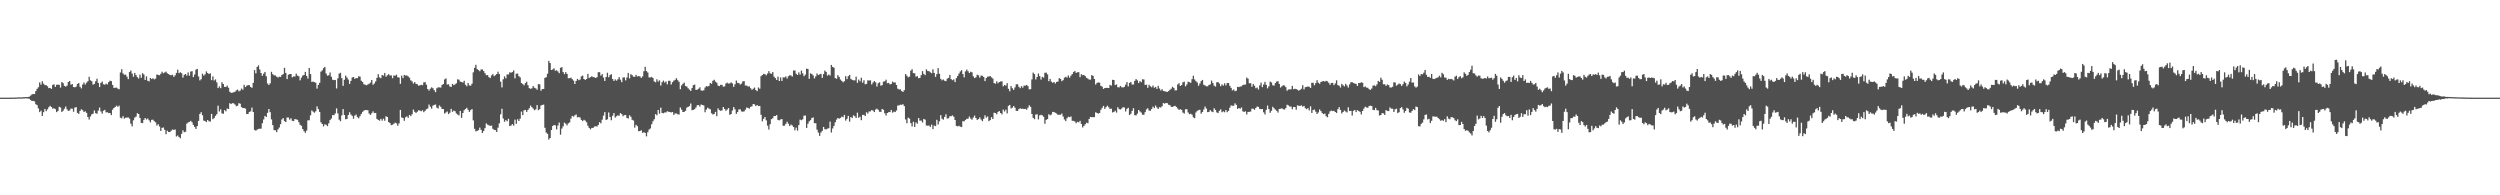 <svg xmlns="http://www.w3.org/2000/svg" width="1920" height="150"><path fill="#4f4f4f" d="M0 74.987h1v1H0zM1 74.989h1v1H1zM2 74.988h1v1H2zM3 74.988h1v1H3zM4 74.987h1v1H4zM5 74.989h1v1H5zM6 74.988h1v1H6zM7 74.987h1v1H7zM8 74.972h1v1H8zM9 74.951h1v1H9zM10 74.942h1v1H10zM11 74.91h1v1H11zM12 74.888h1v1H12zM13 74.784h1v1H13zM14 74.772h1v1H14zM15 74.766h1v1H15zM16 74.799h1v1H16zM17 74.655h1v1H17zM18 74.703h1v1H18zM19 74.517h1v1H19zM20 74.608h1v1H20zM21 74.494h1v1.129H21zM22 74.222h1v1.651H22zM23 73.442h1v3.318H23zM24 72.574h1v4.973H24zM25 72.142h1v5.305H25zM26 72.227h1v5.659H26zM27 69.99h1v10.032H27zM28 68.228h1v12.56H28zM29 67.031h1v16.264H29zM30 63.288h1v22.816H30zM31 65h1v19.985H31zM32 62.435h1v26.616H32zM33 64.258h1v21.919H33zM34 65.38h1v18.354H34zM35 65.41h1v19.97H35zM36 66.268h1v17.713H36zM37 67.689h1v14.635H37zM38 67.513h1v13.74H38zM39 68.269h1v13.919H39zM40 65.218h1v18.252H40zM41 64.72h1v18.434H41zM42 66.717h1v17.085H42zM43 65.129h1v21.003H43zM44 64.966h1v20.216H44zM45 65.131h1v16.915H45zM46 67.254h1v15.339H46zM47 63.007h1v22.937H47zM48 63.916h1v21.088H48zM49 65.937h1v17.565H49zM50 66.546h1v15.295H50zM51 65.722h1v18.302H51zM52 62.953h1v22.218H52zM53 62.199h1v22.659H53zM54 65.037h1v18.364H54zM55 64.553h1v18.97H55zM56 66.796h1v19.021H56zM57 67.073h1v15.553H57zM58 66.489h1v15.772H58zM59 64.465h1v22.225H59zM60 63.8h1v23.695H60zM61 66.636h1v18.531H61zM62 67.899h1v16.009H62zM63 64.921h1v19.701H63zM64 63.324h1v22.725H64zM65 64.945h1v20.486H65zM66 63.499h1v23.198H66zM67 62.386h1v27.477H67zM68 58.984h1v32.8H68zM69 61.688h1v27.762H69zM70 62.435h1v25.391H70zM71 65.037h1v22.272H71zM72 64.41h1v20.432H72zM73 62.417h1v24.529H73zM74 60.468h1v26.907H74zM75 63.641h1v21.29H75zM76 66.874h1v15.686H76zM77 63.629h1v22H77zM78 62.591h1v24.715H78zM79 64.694h1v20.364H79zM80 65.078h1v19.297H80zM81 64.266h1v22.049H81zM82 64.848h1v21.381H82zM83 63.005h1v23.886H83zM84 61.966h1v24.826H84zM85 62.289h1v26.108H85zM86 65.237h1v19H86zM87 67.49h1v15.453H87zM88 67.374h1v14.757H88zM89 67.264h1v13.914H89zM90 68.098h1v13.932H90zM91 68.578h1v12.585H91zM92 55.635h1v34.725H92zM93 53.145h1v37.732H93zM94 56.351h1v32.853H94zM95 57.376h1v33.729H95zM96 57.27h1v33.146H96zM97 58.887h1v31.425H97zM98 60.764h1v29.373H98zM99 55.277h1v35.867H99zM100 54.179h1v40.805H100zM101 56.523h1v40.477H101zM102 58.911h1v33.494H102zM103 56.03h1v34.309H103zM104 57.679h1v31.896H104zM105 59.272h1v27.678H105zM106 60.306h1v27.261H106zM107 57.369h1v33.212H107zM108 59.675h1v34.673H108zM109 56.229h1v38.333H109zM110 57.171h1v34.875H110zM111 61.405h1v29.205H111zM112 58.619h1v33.111H112zM113 62.018h1v29.008H113zM114 62.522h1v29.84H114zM115 59.863h1v34.07H115zM116 60.732h1v31.351H116zM117 60.121h1v31.79H117zM118 60.955h1v32.118H118zM119 60.349h1v33.579H119zM120 57.201h1v39.204H120zM121 57.527h1v37.866H121zM122 57.821h1v39.311H122zM123 56.684h1v43.896H123zM124 55.117h1v43.067H124zM125 56.193h1v41.707H125zM126 55.666h1v44.093H126zM127 55.011h1v48.04H127zM128 56.275h1v44.127H128zM129 56.867h1v44.515H129zM130 57.644h1v43.765H130zM131 57.728h1v42.654H131zM132 57.376h1v42.125H132zM133 59.021h1v40.742H133zM134 57.867h1v41.544H134zM135 55.953h1v48.841H135zM136 53.521h1v50.56H136zM137 56.203h1v49.077H137zM138 55.479h1v50.69H138zM139 56.192h1v46.599H139zM140 59.618h1v40.466H140zM141 57.508h1v44.096H141zM142 56.845h1v44.348H142zM143 58.064h1v36.928H143zM144 55.613h1v38.434H144zM145 58.127h1v35.471H145zM146 54.937h1v37.877H146zM147 54.706h1v39.209H147zM148 59.173h1v36.778H148zM149 57.265h1v40.244H149zM150 53.517h1v45.481H150zM151 52.89h1v43.921H151zM152 58.75h1v34.149H152zM153 61.744h1v25.769H153zM154 60.816h1v25.334H154zM155 56.595h1v31.947H155zM156 58.06h1v34.579H156zM157 57.064h1v35.889H157zM158 54.821h1v38.918H158zM159 56.083h1v36.056H159zM160 56.892h1v36.258H160zM161 56.274h1v37.092H161zM162 61.553h1v25.926H162zM163 58.65h1v32.884H163zM164 61.813h1v28.857H164zM165 60.975h1v27.999H165zM166 63.275h1v24.409H166zM167 67.642h1v13.514H167zM168 66.355h1v19.235H168zM169 67.733h1v16.22H169zM170 63.119h1v23.908H170zM171 64.499h1v22.885H171zM172 66.701h1v17.894H172zM173 66.756h1v18.754H173zM174 65.767h1v17.6H174zM175 67.387h1v16.302H175zM176 70.438h1v8.829H176zM177 71.33h1v8.576H177zM178 71.154h1v8.042H178zM179 70.854h1v8.575H179zM180 70.428h1v9.842H180zM181 69.379h1v12.211H181zM182 68.81h1v12.402H182zM183 70.143h1v9.085H183zM184 69.555h1v10.099H184zM185 67.977h1v14.314H185zM186 68.908h1v14.071H186zM187 65.102h1v17.914H187zM188 66.853h1v16.532H188zM189 65.869h1v21.666H189zM190 65.353h1v22.165H190zM191 65.425h1v20.548H191zM192 66.786h1v18.733H192zM193 67.42h1v15.206H193zM194 63.612h1v22.415H194zM195 53.831h1v45.963H195zM196 56.322h1v44.028H196zM197 51.422h1v48.16H197zM198 50.205h1v48.808H198zM199 53.344h1v45.484H199zM200 56.113h1v42.695H200zM201 58.223h1v36.436H201zM202 56.64h1v35.107H202zM203 55.221h1v33.839H203zM204 58.594h1v31.227H204zM205 64.173h1v22.534H205zM206 65.285h1v18.414H206zM207 64.02h1v22.118H207zM208 55.151h1v36.528H208zM209 56.983h1v39.115H209zM210 57.866h1v42.093H210zM211 57.885h1v42.172H211zM212 58.902h1v42.58H212zM213 59.541h1v39.826H213zM214 58.858h1v39.072H214zM215 59.069h1v36.322H215zM216 57.582h1v34.169H216zM217 56.863h1v33.867H217zM218 52.052h1v40.969H218zM219 56.012h1v37.742H219zM220 60.701h1v29.544H220zM221 57.375h1v32.875H221zM222 56.908h1v34.922H222zM223 56.837h1v34.04H223zM224 59.408h1v33.379H224zM225 58.663h1v34.302H225zM226 58.779h1v32.668H226zM227 56.54h1v35.156H227zM228 58.071h1v33.932H228zM229 58.577h1v35.294H229zM230 61.671h1v34.191H230zM231 59.641h1v36.959H231zM232 58.02h1v41.115H232zM233 57.587h1v43.192H233zM234 55.208h1v46.788H234zM235 58.244h1v42.04H235zM236 60.364h1v32.072H236zM237 52.206h1v40.18H237zM238 56.881h1v31.674H238zM239 62.876h1v21.986H239zM240 62.667h1v23.116H240zM241 63.088h1v23.501H241zM242 63.548h1v21.958H242zM243 68.043h1v13.686H243zM244 65.168h1v18.655H244zM245 63.58h1v22.402H245zM246 55.03h1v38.908H246zM247 54.006h1v41.208H247zM248 52.325h1v44.744H248zM249 51.408h1v44.074H249zM250 56.463h1v39.361H250zM251 58.126h1v38.757H251zM252 57.786h1v36.911H252zM253 55.683h1v36.521H253zM254 58.908h1v32.101H254zM255 61.216h1v27.175H255zM256 61.553h1v26.917H256zM257 61.408h1v25.742H257zM258 67.95h1v15.325H258zM259 60.145h1v26.954H259zM260 56.545h1v35.357H260zM261 55.888h1v37.212H261zM262 59.99h1v28.646H262zM263 65.93h1v17.851H263zM264 61.272h1v27.066H264zM265 58.127h1v33.484H265zM266 59.566h1v31.783H266zM267 61.076h1v27.294H267zM268 64.482h1v21.744H268zM269 62.122h1v25.854H269zM270 59.568h1v29.436H270zM271 59.118h1v32.075H271zM272 60.561h1v28.28H272zM273 59.964h1v28.051H273zM274 60.058h1v29.919H274zM275 58.58h1v32.29H275zM276 58.808h1v30.448H276zM277 62.007h1v25.519H277zM278 62.943h1v22.989H278zM279 64.741h1v20.256H279zM280 65.068h1v19.397H280zM281 65.473h1v19.103H281zM282 64.876h1v19.78H282zM283 64.293h1v22.892H283zM284 63.446h1v24.806H284zM285 61.441h1v25.585H285zM286 65.073h1v20.492H286zM287 64.116h1v22.739H287zM288 62.539h1v24.194H288zM289 59.797h1v31.566H289zM290 56.987h1v35.117H290zM291 59.397h1v33.288H291zM292 60.062h1v31.23H292zM293 57.536h1v35.123H293zM294 58.126h1v33.028H294zM295 56.005h1v36.719H295zM296 58.877h1v30.403H296zM297 57.824h1v32.056H297zM298 56.916h1v36.825H298zM299 58.031h1v36.468H299zM300 57.864h1v38.306H300zM301 60.032h1v35.786H301zM302 57.953h1v37.087H302zM303 58.141h1v36.042H303zM304 57.356h1v37.395H304zM305 59.268h1v37.273H305zM306 59.553h1v35.2H306zM307 64.342h1v20.081H307zM308 58.094h1v32.071H308zM309 60.021h1v30.677H309zM310 57.515h1v35.234H310zM311 58.045h1v32.071H311zM312 57.945h1v31.419H312zM313 58.693h1v31.765H313zM314 59.72h1v28.535H314zM315 61.681h1v27.492H315zM316 62.518h1v25.203H316zM317 64.159h1v20.012H317zM318 63.011h1v22.852H318zM319 64.38h1v22.37H319zM320 64.708h1v21.1H320zM321 65.809h1v18.855H321zM322 65.547h1v19.412H322zM323 65.124h1v20.337H323zM324 65.432h1v19.277H324zM325 63.299h1v22.865H325zM326 63.082h1v22.037H326zM327 65.024h1v18.916H327zM328 68.346h1v14.969H328zM329 69.577h1v10.704H329zM330 68.164h1v13.828H330zM331 67.07h1v16.381H331zM332 67.737h1v13.408H332zM333 69.265h1v11.292H333zM334 70.767h1v9.506H334zM335 67.793h1v14.849H335zM336 67.087h1v16.236H336zM337 67.104h1v13.912H337zM338 67.253h1v14.754H338zM339 65.215h1v18.473H339zM340 64.533h1v19.234H340zM341 60.996h1v26.202H341zM342 60.22h1v26.151H342zM343 64.896h1v20.697H343zM344 64.741h1v22.861H344zM345 66.419h1v20.158H345zM346 66.782h1v16.83H346zM347 64.414h1v21.435H347zM348 65.373h1v19.559H348zM349 64.768h1v20.666H349zM350 63.936h1v23.223H350zM351 60.916h1v27.054H351zM352 61.185h1v27.428H352zM353 62.655h1v22.552H353zM354 63.001h1v27.546H354zM355 63.459h1v23.392H355zM356 62.063h1v22.639H356zM357 65.068h1v18.656H357zM358 66.274h1v16.494H358zM359 63.686h1v20.646H359zM360 65.566h1v20.404H360zM361 65.773h1v18.793H361zM362 64.264h1v19.499H362zM363 55.556h1v36.916H363zM364 52.059h1v46.881H364zM365 49.744h1v51.187H365zM366 53.11h1v47.413H366zM367 53.825h1v46.11H367zM368 54.713h1v43.3H368zM369 53.324h1v46.427H369zM370 53.276h1v48.86H370zM371 54.597h1v45.988H371zM372 56.217h1v42.187H372zM373 57.74h1v37.073H373zM374 57.629h1v38.107H374zM375 59.254h1v37.016H375zM376 59.954h1v36.762H376zM377 57.89h1v38.496H377zM378 56.879h1v42.05H378zM379 58.458h1v41.263H379zM380 57.762h1v42.177H380zM381 56.849h1v44.525H381zM382 55.06h1v42.982H382zM383 56.885h1v37.827H383zM384 62.732h1v25.054H384zM385 67.121h1v16.456H385zM386 60.857h1v30.196H386zM387 58.637h1v34.873H387zM388 60.154h1v32.077H388zM389 57.12h1v36.008H389zM390 57.2h1v34.031H390zM391 55.545h1v41.283H391zM392 55.822h1v40.607H392zM393 55.361h1v39.978H393zM394 54.06h1v42.471H394zM395 60.145h1v31.781H395zM396 56.631h1v38.508H396zM397 56.491h1v35.11H397zM398 58.495h1v34.428H398zM399 59.437h1v31.665H399zM400 63.738h1v21.995H400zM401 64.554h1v23.879H401zM402 65.515h1v19.207H402zM403 63.826h1v20.611H403zM404 62.755h1v23.193H404zM405 65.45h1v19.046H405zM406 67.683h1v15.48H406zM407 68.182h1v12.938H407zM408 67.832h1v14.515H408zM409 66.077h1v17.329H409zM410 67.356h1v17.352H410zM411 67.872h1v16.092H411zM412 68.912h1v11.772H412zM413 64.597h1v20.041H413zM414 64.779h1v19.099H414zM415 69.621h1v11.402H415zM416 68.379h1v12.22H416zM417 68.278h1v12.051H417zM418 59.819h1v38.318H418zM419 59.273h1v42.538H419zM420 56.619h1v46.199H420zM421 46.742h1v60.412H421zM422 48.432h1v57.541H422zM423 53.74h1v46.146H423zM424 53.275h1v43.519H424zM425 52.484h1v43.49H425zM426 54.349h1v41.96H426zM427 53.985h1v45.407H427zM428 54.88h1v41.551H428zM429 56.228h1v37.902H429zM430 52.079h1v51.331H430zM431 51.552h1v47.189H431zM432 55.361h1v41.643H432zM433 56.952h1v37.239H433zM434 55.407h1v39.606H434zM435 56.76h1v39.532H435zM436 60.087h1v34.636H436zM437 59.998h1v33.997H437zM438 59.645h1v31.437H438zM439 60.775h1v28.245H439zM440 61.89h1v27.719H440zM441 64.49h1v24.092H441zM442 62.154h1v25.82H442zM443 60.586h1v29.602H443zM444 61.579h1v28.207H444zM445 61.089h1v29.249H445zM446 58.691h1v33.435H446zM447 58.063h1v34.992H447zM448 60.681h1v31.31H448zM449 61.404h1v31.244H449zM450 60.65h1v33.239H450zM451 56.707h1v39.863H451zM452 59.911h1v38.358H452zM453 59.229h1v40.129H453zM454 58.557h1v39.692H454zM455 59.162h1v39.089H455zM456 59.393h1v37.858H456zM457 59.868h1v37.073H457zM458 59.273h1v37.973H458zM459 55.49h1v40.457H459zM460 55.411h1v38.414H460zM461 58.043h1v36.7H461zM462 56.924h1v35.002H462zM463 59.564h1v29.293H463zM464 62.16h1v23.973H464zM465 59.144h1v33.05H465zM466 55.846h1v35.726H466zM467 59.336h1v27.043H467zM468 57.721h1v32.149H468zM469 56.978h1v35.385H469zM470 60.597h1v28.309H470zM471 62.175h1v24.663H471zM472 60.993h1v29.318H472zM473 61.948h1v27.322H473zM474 60.938h1v27.609H474zM475 59.248h1v29.704H475zM476 61.162h1v25.72H476zM477 63.055h1v24.536H477zM478 59.506h1v29.799H478zM479 59.459h1v28.988H479zM480 61.73h1v26.568H480zM481 59.471h1v31.104H481zM482 56.031h1v34.94H482zM483 60.202h1v28.361H483zM484 56.944h1v32.718H484zM485 57.756h1v34.227H485zM486 58.891h1v33.697H486zM487 59.022h1v38.969H487zM488 57.468h1v38.398H488zM489 58.714h1v38.204H489zM490 58.424h1v42.368H490zM491 58.75h1v41.864H491zM492 59.791h1v40.27H492zM493 58.671h1v43.349H493zM494 54.744h1v46.848H494zM495 51.312h1v50.768H495zM496 54.573h1v50.112H496zM497 55.633h1v45.935H497zM498 59.456h1v40.066H498zM499 59.473h1v39.204H499zM500 59.053h1v36.382H500zM501 59.935h1v33.219H501zM502 62.587h1v29.023H502zM503 63.182h1v24.449H503zM504 60.889h1v27.677H504zM505 62.614h1v21.844H505zM506 61.672h1v25.617H506zM507 65.716h1v16.991H507zM508 63.112h1v23.632H508zM509 61.904h1v25.068H509zM510 63.376h1v23.005H510zM511 62.582h1v23.767H511zM512 64.781h1v20.647H512zM513 62.066h1v23.745H513zM514 62.054h1v23.941H514zM515 64.928h1v21.461H515zM516 63.113h1v22.917H516zM517 61.974h1v26.301H517zM518 61.31h1v25.822H518zM519 60.06h1v27.07H519zM520 61.586h1v26.114H520zM521 62.805h1v25.208H521zM522 68.528h1v13.98H522zM523 65.595h1v18.645H523zM524 64.383h1v21.609H524zM525 63.445h1v22.47H525zM526 66.081h1v19.039H526zM527 66.467h1v16.187H527zM528 67.771h1v14.283H528zM529 68.796h1v12.699H529zM530 69.812h1v9.687H530zM531 67.618h1v17.019H531zM532 65.358h1v19.034H532zM533 64.982h1v18.862H533zM534 69.02h1v13.561H534zM535 68.89h1v11.965H535zM536 68.17h1v12.533H536zM537 67.089h1v14.776H537zM538 69.465h1v10.785H538zM539 69.649h1v10.995H539zM540 69.327h1v11.695H540zM541 67.226h1v18.973H541zM542 66.118h1v17.986H542zM543 66.446h1v16.229H543zM544 65.922h1v17.495H544zM545 63.761h1v20.227H545zM546 64.341h1v22.664H546zM547 62.05h1v25.911H547zM548 61.245h1v26.309H548zM549 62.709h1v23.197H549zM550 63.523h1v25.723H550zM551 65.724h1v17.546H551zM552 66.128h1v18.47H552zM553 65.11h1v19.976H553zM554 65.2h1v19.585H554zM555 66.564h1v15.596H555zM556 66.351h1v17.292H556zM557 64.145h1v20.932H557zM558 63.5h1v20.628H558zM559 64.168h1v18.843H559zM560 64.051h1v24.101H560zM561 63.228h1v24.322H561zM562 64.026h1v20.875H562zM563 66.704h1v15.509H563zM564 64.693h1v19.291H564zM565 61.847h1v25.586H565zM566 63.576h1v22.512H566zM567 63.861h1v20.134H567zM568 64.948h1v19.04H568zM569 64.182h1v21.347H569zM570 62.508h1v23.31H570zM571 62.297h1v23.271H571zM572 65.687h1v18.529H572zM573 65.678h1v16.886H573zM574 66.453h1v16.416H574zM575 66.295h1v17.123H575zM576 67.747h1v14.325H576zM577 68.946h1v12.67H577zM578 68.155h1v11.723H578zM579 67.223h1v12.968H579zM580 69.176h1v12.299H580zM581 69.973h1v10.695H581zM582 67.162h1v14.307H582zM583 68.133h1v13.249H583zM584 58.503h1v29.64H584zM585 57.605h1v35.569H585zM586 56.696h1v34.598H586zM587 56.998h1v32.856H587zM588 57.857h1v34.559H588zM589 56.471h1v40.025H589zM590 54.605h1v44.892H590zM591 56.341h1v39.051H591zM592 56.659h1v34.852H592zM593 55.369h1v35.484H593zM594 58.847h1v30.224H594zM595 59.983h1v29.119H595zM596 61.383h1v27.013H596zM597 58.86h1v33.225H597zM598 62.192h1v30.287H598zM599 59.488h1v32.246H599zM600 62.138h1v29.305H600zM601 59.404h1v37.215H601zM602 59.512h1v37.024H602zM603 58.652h1v36.476H603zM604 60.302h1v33.18H604zM605 58.558h1v36.478H605zM606 57.78h1v38.991H606zM607 57.958h1v37.683H607zM608 58.8h1v37.631H608zM609 54.16h1v43.435H609zM610 54.105h1v45.921H610zM611 56.685h1v41.374H611zM612 57.598h1v42.722H612zM613 55.625h1v40.408H613zM614 57.289h1v34.596H614zM615 54.223h1v38.15H615zM616 56.339h1v35.328H616zM617 58.507h1v30.347H617zM618 57.321h1v31.415H618zM619 52.673h1v45.603H619zM620 53.005h1v42.038H620zM621 60.526h1v32.686H621zM622 56.3h1v35.958H622zM623 56.908h1v33.791H623zM624 57.912h1v32.266H624zM625 60.24h1v34.377H625zM626 58.668h1v35.974H626zM627 56.417h1v43.184H627zM628 57.651h1v44.194H628zM629 57.154h1v47.172H629zM630 56.686h1v45.113H630zM631 59.8h1v40.703H631zM632 56.92h1v40.555H632zM633 54.239h1v45.006H633zM634 55.258h1v44.128H634zM635 58.066h1v40.743H635zM636 57.221h1v41.218H636zM637 58.021h1v35.353H637zM638 49.869h1v51.91H638zM639 51.399h1v47.247H639zM640 51.975h1v44.71H640zM641 59.982h1v33.928H641zM642 60.49h1v31.345H642zM643 57.689h1v32.911H643zM644 59.072h1v32.107H644zM645 61.064h1v29.522H645zM646 62.156h1v27.401H646zM647 63.16h1v26.825H647zM648 62.349h1v25.919H648zM649 58.495h1v34.123H649zM650 60.782h1v30.469H650zM651 58.496h1v30.501H651zM652 57.538h1v35.878H652zM653 60.562h1v29.308H653zM654 61.34h1v29.353H654zM655 61.672h1v26.884H655zM656 61.676h1v27.64H656zM657 58.904h1v31.709H657zM658 63.579h1v22.957H658zM659 61.127h1v29.334H659zM660 62.449h1v27.149H660zM661 59.718h1v32.595H661zM662 63.511h1v24.754H662zM663 61.638h1v26.567H663zM664 64.735h1v24.385H664zM665 64.412h1v21.81H665zM666 61.692h1v25.532H666zM667 61.845h1v23.78H667zM668 61.673h1v23.877H668zM669 64.853h1v19.639H669zM670 63.405h1v21.542H670zM671 62.255h1v23.791H671zM672 63.245h1v20.901H672zM673 66.474h1v16.968H673zM674 63.952h1v20.401H674zM675 63.158h1v22.729H675zM676 65.795h1v20.116H676zM677 65.395h1v18.254H677zM678 62.744h1v21.595H678zM679 62.39h1v24.583H679zM680 61.175h1v27.547H680zM681 63.909h1v22.869H681zM682 63.623h1v22.56H682zM683 64.802h1v21.247H683zM684 64.445h1v19.97H684zM685 62.715h1v23.804H685zM686 63.379h1v22.348H686zM687 63.27h1v22.777H687zM688 65.276h1v19.58H688zM689 68.082h1v12.993H689zM690 68.728h1v12.216H690zM691 68.621h1v11.739H691zM692 69.936h1v10.617H692zM693 70.598h1v9.442H693zM694 69.271h1v12.244H694zM695 56.896h1v34.877H695zM696 58.128h1v36.564H696zM697 59.412h1v30.933H697zM698 58.806h1v32.293H698zM699 54.29h1v40.253H699zM700 53.185h1v43.948H700zM701 56.153h1v37.382H701zM702 56.335h1v41.131H702zM703 58.895h1v35.123H703zM704 58.474h1v36.56H704zM705 60.045h1v30.645H705zM706 59.785h1v32.905H706zM707 57.716h1v34.91H707zM708 54.654h1v39.427H708zM709 56.75h1v34.597H709zM710 57.72h1v34.199H710zM711 53.264h1v43.104H711zM712 54.504h1v42.036H712zM713 54.686h1v41.727H713zM714 55.554h1v41.934H714zM715 56.261h1v39.445H715zM716 53.266h1v45.858H716zM717 55.995h1v40.391H717zM718 59.018h1v37.872H718zM719 56.956h1v35.027H719zM720 52.332h1v43.289H720zM721 56.684h1v36.505H721zM722 60.508h1v27.937H722zM723 61.694h1v29.482H723zM724 61.054h1v30.83H724zM725 61.988h1v27.808H725zM726 62.306h1v25.507H726zM727 60.429h1v30.597H727zM728 59.787h1v31.065H728zM729 57.546h1v31.731H729zM730 60.799h1v28.419H730zM731 61.603h1v27.047H731zM732 60.995h1v28.655H732zM733 63.016h1v29.121H733zM734 60.017h1v36.674H734zM735 58.392h1v38.684H735zM736 56.527h1v40.083H736zM737 54.869h1v42.425H737zM738 53.929h1v43.654H738zM739 56.901h1v36.176H739zM740 59.395h1v33.813H740zM741 54.81h1v37.309H741zM742 53.381h1v37.931H742zM743 54.746h1v36.395H743zM744 56.102h1v33.37H744zM745 55.111h1v35.993H745zM746 55.542h1v36.397H746zM747 58.594h1v31.66H747zM748 59.974h1v28.814H748zM749 59.315h1v31.31H749zM750 57.395h1v34.69H750zM751 57.854h1v33.601H751zM752 59.626h1v30.534H752zM753 57.991h1v33.846H753zM754 58.19h1v34.908H754zM755 59.118h1v32.175H755zM756 62.256h1v26.295H756zM757 59.928h1v30.418H757zM758 58.878h1v30.566H758zM759 58.757h1v34.269H759zM760 58.357h1v33.848H760zM761 59.455h1v30.541H761zM762 60.287h1v31.118H762zM763 63.818h1v22.781H763zM764 64.3h1v22.536H764zM765 62.479h1v25.294H765zM766 63.931h1v22.038H766zM767 62.983h1v22.335H767zM768 62.548h1v24.232H768zM769 62.448h1v25.394H769zM770 66.296h1v17.892H770zM771 65.216h1v20.416H771zM772 65.814h1v18.424H772zM773 63.845h1v23.228H773zM774 68.214h1v13.107H774zM775 70.091h1v10.491H775zM776 66.094h1v17.223H776zM777 67.799h1v14.89H777zM778 68.996h1v12.449H778zM779 67.134h1v15.588H779zM780 64.771h1v20.388H780zM781 64.68h1v20.509H781zM782 66.68h1v17.15H782zM783 67.729h1v15.445H783zM784 66.214h1v17.404H784zM785 67.32h1v16.191H785zM786 65.751h1v17.992H786zM787 65.813h1v17.773H787zM788 65.181h1v19.074H788zM789 66.176h1v16.509H789zM790 68.634h1v12.253H790zM791 68.467h1v13.539H791zM792 60.998h1v26.572H792zM793 55.747h1v34.762H793zM794 56.91h1v34.626H794zM795 61.019h1v26.987H795zM796 59.138h1v28.631H796zM797 56.484h1v35.199H797zM798 58.395h1v30.216H798zM799 61.096h1v27.088H799zM800 59.025h1v29.564H800zM801 59.613h1v30.017H801zM802 55.926h1v39.082H802zM803 55.781h1v36.277H803zM804 57.139h1v34.328H804zM805 62.381h1v25.399H805zM806 60.632h1v27.94H806zM807 62.649h1v25.245H807zM808 63.581h1v22.308H808zM809 62.98h1v23.123H809zM810 64.169h1v22.438H810zM811 62.933h1v24.286H811zM812 62.644h1v25.559H812zM813 59.995h1v28.12H813zM814 60.59h1v27.53H814zM815 62.346h1v24.842H815zM816 61.52h1v27.965H816zM817 59.65h1v32.115H817zM818 58.943h1v34.11H818zM819 59.595h1v31.158H819zM820 57.962h1v31.71H820zM821 59.659h1v30.333H821zM822 58.047h1v31.387H822zM823 56.927h1v35.782H823zM824 55.328h1v37.478H824zM825 54.452h1v38.904H825zM826 55.992h1v38.662H826zM827 55.473h1v38.067H827zM828 55.449h1v38.555H828zM829 59.253h1v33.551H829zM830 56.981h1v38.208H830zM831 57.76h1v40.128H831zM832 57.551h1v39.134H832zM833 58.448h1v36.997H833zM834 59.753h1v34.499H834zM835 60.388h1v34.293H835zM836 61.145h1v30.253H836zM837 61.109h1v28.689H837zM838 57.664h1v32.335H838zM839 58.331h1v31.652H839zM840 60.667h1v29.292H840zM841 64.897h1v21.373H841zM842 63.618h1v23.106H842zM843 63.356h1v23.946H843zM844 63.473h1v23.317H844zM845 65.962h1v18.342H845zM846 66.539h1v16.273H846zM847 68.32h1v13.049H847zM848 67.589h1v16.082H848zM849 67.505h1v14.757H849zM850 67.503h1v13.628H850zM851 67.598h1v14.778H851zM852 65.19h1v18.478H852zM853 65.759h1v17.718H853zM854 61.311h1v25.073H854zM855 61.451h1v24.458H855zM856 65.35h1v19.684H856zM857 64.808h1v21.668H857zM858 66.972h1v15.391H858zM859 67.115h1v16.718H859zM860 66.038h1v18.093H860zM861 67.044h1v16.286H861zM862 67.159h1v15.181H862zM863 66.696h1v15.911H863zM864 65.019h1v20.562H864zM865 63.052h1v20.562H865zM866 66.346h1v16.435H866zM867 63.677h1v24.714H867zM868 63.001h1v24.394H868zM869 64.904h1v20.233H869zM870 64.943h1v18.179H870zM871 62.108h1v26.371H871zM872 60.74h1v27.948H872zM873 61.726h1v25.592H873zM874 63.805h1v20.662H874zM875 62.263h1v23.344H875zM876 63.141h1v23.354H876zM877 60.865h1v27.265H877zM878 61.033h1v27.144H878zM879 65.228h1v20.935H879zM880 65.013h1v19.013H880zM881 67.426h1v15.731H881zM882 65.06h1v19.881H882zM883 66.244h1v18.784H883zM884 67.007h1v16.756H884zM885 65.668h1v16.275H885zM886 67.391h1v15.66H886zM887 66.787h1v14.304H887zM888 68.255h1v14.253H888zM889 65.878h1v17.816H889zM890 67.958h1v14.39H890zM891 69.488h1v13.116H891zM892 68.48h1v13.078H892zM893 69.827h1v9.34H893zM894 70.108h1v9.498H894zM895 70.347h1v8.704H895zM896 70.606h1v8.652H896zM897 69.916h1v10.496H897zM898 68.989h1v11.74H898zM899 68.151h1v13.833H899zM900 66.685h1v15.509H900zM901 67.461h1v14.086H901zM902 69.406h1v11.912H902zM903 69.374h1v12.768H903zM904 64.882h1v18.493H904zM905 63.897h1v20.551H905zM906 65.984h1v17.86H906zM907 65.349h1v19.039H907zM908 63.228h1v23.248H908zM909 62.724h1v24.513H909zM910 66.312h1v17.651H910zM911 64.853h1v19.027H911zM912 62.744h1v23.606H912zM913 63.141h1v24.555H913zM914 63.614h1v23.716H914zM915 60.801h1v27.33H915zM916 58.157h1v31.956H916zM917 61.05h1v29.721H917zM918 62.382h1v23.993H918zM919 63.344h1v21.728H919zM920 65.856h1v18.795H920zM921 64.13h1v20.155H921zM922 62.3h1v25.017H922zM923 61.391h1v24.611H923zM924 65.069h1v19.076H924zM925 65.634h1v16.223H925zM926 66.228h1v17.171H926zM927 66.316h1v19.782H927zM928 65.246h1v20.664H928zM929 64.796h1v19.781H929zM930 61.901h1v23.683H930zM931 63.725h1v22.385H931zM932 65.748h1v17.412H932zM933 66.505h1v17.921H933zM934 63.227h1v23.088H934zM935 63.052h1v23.768H935zM936 64.169h1v20.91H936zM937 66.207h1v17.769H937zM938 64.799h1v21.404H938zM939 65.721h1v19.803H939zM940 64.004h1v22.198H940zM941 65.586h1v18.916H941zM942 63.796h1v22.372H942zM943 63.732h1v21.489H943zM944 65.9h1v16.842H944zM945 67.483h1v13.533H945zM946 69.448h1v11.787H946zM947 68.721h1v12.47H947zM948 70.03h1v9.329H948zM949 69.638h1v10.886H949zM950 66.702h1v16.897H950zM951 66.916h1v16.049H951zM952 66.456h1v17.048H952zM953 66.311h1v16.242H953zM954 65.303h1v20.221H954zM955 65.021h1v20.94H955zM956 64.934h1v20.554H956zM957 59.603h1v28.305H957zM958 60.404h1v25.616H958zM959 63.958h1v21.93H959zM960 63.922h1v21.739H960zM961 66.626h1v16.853H961zM962 64.49h1v19.086H962zM963 65.837h1v18.496H963zM964 67.787h1v15.104H964zM965 67.251h1v14.577H965zM966 68.76h1v13.349H966zM967 65.535h1v18.156H967zM968 63.448h1v20.427H968zM969 66.942h1v16.774H969zM970 64.888h1v21.396H970zM971 62.865h1v25.037H971zM972 65.183h1v19.152H972zM973 67.846h1v13.186H973zM974 66.271h1v17.487H974zM975 62.65h1v23.962H975zM976 63.317h1v21.776H976zM977 65.5h1v16.539H977zM978 65.762h1v17.447H978zM979 63.803h1v20.395H979zM980 62.657h1v22.442H980zM981 62.236h1v24.203H981zM982 64.409h1v19.271H982zM983 67.2h1v16.337H983zM984 66.23h1v16.91H984zM985 65.482h1v18.36H985zM986 65.703h1v18.456H986zM987 66.973h1v16.056H987zM988 69.677h1v10.778H988zM989 68.711h1v12.246H989zM990 68.633h1v13.161H990zM991 68.547h1v13.315H991zM992 65.956h1v17.978H992zM993 68.51h1v13.649H993zM994 68.156h1v14.046H994zM995 68.46h1v15.822H995zM996 68.931h1v11.953H996zM997 69.618h1v11.681H997zM998 68.966h1v12.342H998zM999 68.133h1v12.739H999zM1000 65.454h1v16.473H1000zM1001 68.655h1v12.727H1001zM1002 66.948h1v16.17H1002zM1003 66.7h1v17.151H1003zM1004 66.417h1v16.622H1004zM1005 66.668h1v18.19H1005zM1006 67.538h1v14.144H1006zM1007 63.573h1v23.139H1007zM1008 63.581h1v20.942H1008zM1009 65.493h1v18.629H1009zM1010 63.828h1v21.926H1010zM1011 61.588h1v25.96H1011zM1012 63.502h1v22.877H1012zM1013 64.37h1v19.724H1013zM1014 62.916h1v22.446H1014zM1015 62.528h1v24.34H1015zM1016 62.185h1v25.45H1016zM1017 62.72h1v24.541H1017zM1018 62.046h1v27.2H1018zM1019 62.444h1v27.636H1019zM1020 63.581h1v23.888H1020zM1021 65.136h1v20.389H1021zM1022 63.674h1v21.226H1022zM1023 63.718h1v21.564H1023zM1024 65.387h1v19.714H1024zM1025 64.035h1v21.973H1025zM1026 61.716h1v25.025H1026zM1027 65.362h1v18.495H1027zM1028 65.798h1v16.468H1028zM1029 67.238h1v17.173H1029zM1030 64.435h1v22.698H1030zM1031 65.464h1v20.548H1031zM1032 66.378h1v18.522H1032zM1033 64.421h1v21.221H1033zM1034 65.68h1v20.7H1034zM1035 67.242h1v15.175H1035zM1036 64.839h1v20.456H1036zM1037 63.139h1v22.03H1037zM1038 63.058h1v25.689H1038zM1039 63.777h1v21.383H1039zM1040 64.111h1v20.326H1040zM1041 64.459h1v21.684H1041zM1042 65.977h1v18.587H1042zM1043 63.72h1v21.559H1043zM1044 63.792h1v22.086H1044zM1045 63.168h1v24.698H1045zM1046 63.589h1v21.68H1046zM1047 66.907h1v16.501H1047zM1048 66.329h1v15.659H1048zM1049 67.3h1v15.17H1049zM1050 67.358h1v15.442H1050zM1051 68.579h1v12.828H1051zM1052 68.99h1v12.144H1052zM1053 67.973h1v13.506H1053zM1054 65.758h1v18.636H1054zM1055 65.566h1v19.037H1055zM1056 66.182h1v16.655H1056zM1057 64.808h1v19.842H1057zM1058 62.121h1v22.738H1058zM1059 62.876h1v25.828H1059zM1060 59.666h1v28.64H1060zM1061 61.238h1v25.621H1061zM1062 64.703h1v22.385H1062zM1063 64.715h1v23.577H1063zM1064 65.968h1v18.593H1064zM1065 64.871h1v20.326H1065zM1066 65.345h1v20.008H1066zM1067 67.097h1v15.455H1067zM1068 67.225h1v16.21H1068zM1069 66.674h1v16.842H1069zM1070 63.18h1v22.826H1070zM1071 63.401h1v20.552H1071zM1072 65.796h1v17.671H1072zM1073 64.987h1v21.905H1073zM1074 64.131h1v22.059H1074zM1075 64.624h1v18.441H1075zM1076 65.976h1v16.285H1076zM1077 64.672h1v19.364H1077zM1078 62.647h1v23.953H1078zM1079 63.715h1v21.538H1079zM1080 66.364h1v16.431H1080zM1081 64.852h1v18.659H1081zM1082 62.741h1v23.657H1082zM1083 59.894h1v26.693H1083zM1084 63.485h1v21.72H1084zM1085 63.356h1v20.441H1085zM1086 66.356h1v18.231H1086zM1087 67.302h1v14.569H1087zM1088 66.513h1v15.745H1088zM1089 57.17h1v39.762H1089zM1090 58.401h1v38.717H1090zM1091 56.891h1v38.256H1091zM1092 57.105h1v37.072H1092zM1093 55.808h1v35.87H1093zM1094 53.698h1v34.578H1094zM1095 57.463h1v30.428H1095zM1096 59.13h1v32.567H1096zM1097 58.906h1v32.338H1097zM1098 59.788h1v34.757H1098zM1099 56.785h1v35.99H1099zM1100 60.505h1v28.874H1100zM1101 60.7h1v28.822H1101zM1102 60.197h1v29.507H1102zM1103 59.821h1v29.779H1103zM1104 59.365h1v31.267H1104zM1105 58.155h1v33.461H1105zM1106 59.449h1v33.317H1106zM1107 55.904h1v36.291H1107zM1108 57.037h1v35.772H1108zM1109 59.486h1v32.082H1109zM1110 59.656h1v34.19H1110zM1111 61.361h1v27.981H1111zM1112 60.544h1v30.517H1112zM1113 60.847h1v30.767H1113zM1114 60.584h1v29.384H1114zM1115 61.032h1v29.048H1115zM1116 61.819h1v28.868H1116zM1117 58.869h1v33.491H1117zM1118 58.126h1v34.905H1118zM1119 60.628h1v31.001H1119zM1120 59.257h1v36.822H1120zM1121 58.466h1v37.521H1121zM1122 60.092h1v33.5H1122zM1123 59.395h1v35.862H1123zM1124 55.558h1v43.583H1124zM1125 56.696h1v43.783H1125zM1126 58.248h1v41.751H1126zM1127 57.458h1v42.994H1127zM1128 55.307h1v46.331H1128zM1129 53.504h1v48.987H1129zM1130 50.499h1v53.518H1130zM1131 56.272h1v44.304H1131zM1132 56.433h1v40.339H1132zM1133 57.904h1v37.158H1133zM1134 58.857h1v29.933H1134zM1135 58.012h1v33.707H1135zM1136 58.106h1v32.888H1136zM1137 60.092h1v28.867H1137zM1138 60.45h1v30.101H1138zM1139 60.301h1v28.848H1139zM1140 59.91h1v30.701H1140zM1141 60.311h1v36.163H1141zM1142 58.726h1v41.867H1142zM1143 60.09h1v41.593H1143zM1144 59.846h1v40.204H1144zM1145 59.625h1v38.464H1145zM1146 61.194h1v30.175H1146zM1147 59.992h1v28.951H1147zM1148 56.754h1v36.773H1148zM1149 58.188h1v33.405H1149zM1150 64.917h1v17.879H1150zM1151 68.298h1v13.164H1151zM1152 59.502h1v34.761H1152zM1153 60.588h1v29.126H1153zM1154 61.986h1v25.622H1154zM1155 63.533h1v23.29H1155zM1156 62.291h1v26.219H1156zM1157 61.755h1v27.524H1157zM1158 59.079h1v30.02H1158zM1159 59.048h1v31.526H1159zM1160 62.917h1v25.306H1160zM1161 59.323h1v33.05H1161zM1162 57.999h1v31.836H1162zM1163 61.388h1v26.94H1163zM1164 59.929h1v27.762H1164zM1165 62.466h1v24.972H1165zM1166 57.782h1v32.776H1166zM1167 59.534h1v30.19H1167zM1168 59.945h1v26.987H1168zM1169 57.737h1v32.078H1169zM1170 62.2h1v25.528H1170zM1171 60.98h1v26.76H1171zM1172 63.663h1v20.958H1172zM1173 63.447h1v25.407H1173zM1174 63.722h1v20.362H1174zM1175 62.118h1v26.308H1175zM1176 63.605h1v22.365H1176zM1177 64.931h1v18.129H1177zM1178 64.788h1v19.773H1178zM1179 63.709h1v22.06H1179zM1180 66.444h1v17.184H1180zM1181 68.957h1v11.626H1181zM1182 68.11h1v12.941H1182zM1183 69.208h1v11.598H1183zM1184 70.791h1v9.068H1184zM1185 69.497h1v12.049H1185zM1186 67.985h1v14.35H1186zM1187 67.407h1v14.579H1187zM1188 67.056h1v15.288H1188zM1189 68.246h1v13.034H1189zM1190 67.942h1v13.105H1190zM1191 70.021h1v9.432H1191zM1192 58.717h1v34.197H1192zM1193 58.289h1v41.015H1193zM1194 59.756h1v39.782H1194zM1195 57.797h1v41.14H1195zM1196 55.581h1v45.684H1196zM1197 59.52h1v39.679H1197zM1198 56.596h1v42.845H1198zM1199 54.479h1v47.557H1199zM1200 55.645h1v37.221H1200zM1201 61.806h1v24.019H1201zM1202 65.757h1v17.728H1202zM1203 64.218h1v21.88H1203zM1204 56.687h1v42.594H1204zM1205 60.73h1v33.323H1205zM1206 61.45h1v29.34H1206zM1207 61.545h1v29.194H1207zM1208 57.774h1v31.852H1208zM1209 58.23h1v31.428H1209zM1210 59.672h1v28.253H1210zM1211 59.084h1v29.98H1211zM1212 58.72h1v35.526H1212zM1213 58.741h1v37.317H1213zM1214 59.908h1v33.112H1214zM1215 61.188h1v32.635H1215zM1216 57.514h1v38.581H1216zM1217 59.004h1v38.192H1217zM1218 59.594h1v36.34H1218zM1219 58.257h1v40.709H1219zM1220 57.257h1v44.366H1220zM1221 56.865h1v44.6H1221zM1222 58.403h1v38.201H1222zM1223 57.113h1v42.925H1223zM1224 57.327h1v41.26H1224zM1225 56.892h1v39.956H1225zM1226 57.577h1v40.596H1226zM1227 55.747h1v42.668H1227zM1228 57.835h1v38.546H1228zM1229 60.563h1v36.501H1229zM1230 57.277h1v38.541H1230zM1231 57.497h1v38.201H1231zM1232 59.43h1v35.306H1232zM1233 60.259h1v33.612H1233zM1234 58.946h1v34.447H1234zM1235 58.876h1v32.416H1235zM1236 58.282h1v29.999H1236zM1237 60.922h1v24.735H1237zM1238 63.128h1v23.622H1238zM1239 63.88h1v23.51H1239zM1240 63.377h1v21.102H1240zM1241 66.457h1v16.033H1241zM1242 66.178h1v17.555H1242zM1243 59.512h1v36.233H1243zM1244 58.114h1v34.318H1244zM1245 55.46h1v38.037H1245zM1246 55.36h1v39.94H1246zM1247 54.296h1v39.751H1247zM1248 58.204h1v32.726H1248zM1249 59.822h1v30.155H1249zM1250 59.669h1v29.732H1250zM1251 60.529h1v31.924H1251zM1252 59.518h1v32.794H1252zM1253 66.247h1v17.568H1253zM1254 60.282h1v31.076H1254zM1255 60.329h1v31.569H1255zM1256 58.175h1v30.993H1256zM1257 58.11h1v31.061H1257zM1258 59.875h1v30.11H1258zM1259 60.829h1v29.691H1259zM1260 60.761h1v29.583H1260zM1261 57.408h1v37.035H1261zM1262 56.827h1v38.663H1262zM1263 59.434h1v34.521H1263zM1264 62.25h1v32.344H1264zM1265 59.77h1v36.389H1265zM1266 59.515h1v35.669H1266zM1267 59.917h1v35.665H1267zM1268 59.523h1v36.78H1268zM1269 59.732h1v36.62H1269zM1270 60.126h1v39.289H1270zM1271 63.454h1v24.986H1271zM1272 61.978h1v22.163H1272zM1273 65.129h1v17.785H1273zM1274 64.815h1v22.022H1274zM1275 60.912h1v26.761H1275zM1276 66.346h1v18.569H1276zM1277 64.715h1v19.403H1277zM1278 64.957h1v17.765H1278zM1279 63.597h1v21.146H1279zM1280 65.243h1v18.871H1280zM1281 65.162h1v18.023H1281zM1282 63.937h1v22.082H1282zM1283 63.345h1v22.976H1283zM1284 62.211h1v23.975H1284zM1285 62.494h1v23.241H1285zM1286 61.429h1v26.381H1286zM1287 65.053h1v21.773H1287zM1288 68.028h1v13.828H1288zM1289 66.443h1v17.54H1289zM1290 65.731h1v19.74H1290zM1291 64.505h1v20.552H1291zM1292 67.174h1v14.57H1292zM1293 66.343h1v16.27H1293zM1294 67.986h1v14.12H1294zM1295 69.597h1v10.039H1295zM1296 69.924h1v10.968H1296zM1297 66.819h1v16.733H1297zM1298 57.375h1v36.052H1298zM1299 56.305h1v36.015H1299zM1300 58.703h1v31.341H1300zM1301 58.441h1v30.864H1301zM1302 55.24h1v36.572H1302zM1303 52.971h1v39.599H1303zM1304 58.733h1v32.454H1304zM1305 59.642h1v30.883H1305zM1306 59.061h1v30.631H1306zM1307 59.491h1v30.756H1307zM1308 56.879h1v31.659H1308zM1309 62.239h1v24.353H1309zM1310 59.34h1v32.103H1310zM1311 58.667h1v33.811H1311zM1312 59.903h1v34.435H1312zM1313 56.865h1v37.158H1313zM1314 57.491h1v37.887H1314zM1315 59.249h1v38.426H1315zM1316 60.362h1v34.537H1316zM1317 62.117h1v31.015H1317zM1318 59.307h1v34.894H1318zM1319 59.433h1v34.986H1319zM1320 61.299h1v30.716H1320zM1321 62.109h1v30.393H1321zM1322 61.637h1v32.925H1322zM1323 58.013h1v37.62H1323zM1324 58.023h1v37.093H1324zM1325 60.571h1v37.549H1325zM1326 57.803h1v41.664H1326zM1327 57.669h1v38.991H1327zM1328 58.682h1v36.235H1328zM1329 59.772h1v35.321H1329zM1330 58.003h1v38.531H1330zM1331 58.498h1v37.518H1331zM1332 56.746h1v41.368H1332zM1333 55.423h1v40.29H1333zM1334 54.077h1v43.655H1334zM1335 58.188h1v33.469H1335zM1336 54.451h1v41.835H1336zM1337 57.041h1v36.305H1337zM1338 60.37h1v29.525H1338zM1339 62.623h1v24.908H1339zM1340 63.651h1v24.948H1340zM1341 65.565h1v18.446H1341zM1342 67.352h1v17.901H1342zM1343 68.506h1v13.127H1343zM1344 66.395h1v14.417H1344zM1345 68.155h1v15.155H1345zM1346 58.492h1v38.203H1346zM1347 58.587h1v39.593H1347zM1348 57.331h1v41.931H1348zM1349 55.907h1v40.669H1349zM1350 57.347h1v39.232H1350zM1351 60.252h1v32.882H1351zM1352 62.113h1v30.591H1352zM1353 57.557h1v41.897H1353zM1354 58.494h1v36.493H1354zM1355 62.075h1v25.412H1355zM1356 67.242h1v13.919H1356zM1357 68.025h1v13.921H1357zM1358 60.643h1v34.606H1358zM1359 61.861h1v29.351H1359zM1360 61.23h1v28.457H1360zM1361 62.608h1v23.763H1361zM1362 62.941h1v21.715H1362zM1363 62.129h1v24.397H1363zM1364 59.975h1v26.312H1364zM1365 61.363h1v24.55H1365zM1366 61.398h1v27.97H1366zM1367 60.466h1v31.234H1367zM1368 59.366h1v32.887H1368zM1369 60.29h1v31.976H1369zM1370 63.026h1v27.073H1370zM1371 57.902h1v35.307H1371zM1372 56.416h1v37.999H1372zM1373 58.246h1v33.309H1373zM1374 58.986h1v34.323H1374zM1375 60.312h1v31.271H1375zM1376 58.809h1v36.126H1376zM1377 60.276h1v33.247H1377zM1378 62.934h1v30.621H1378zM1379 60.155h1v37.707H1379zM1380 61.529h1v28.797H1380zM1381 57.492h1v46.855H1381zM1382 56.698h1v45.636H1382zM1383 61.175h1v33.075H1383zM1384 55.39h1v49.234H1384zM1385 57.285h1v45.065H1385zM1386 55.487h1v47.457H1386zM1387 58.666h1v39.998H1387zM1388 59.087h1v34.245H1388zM1389 57.104h1v35.557H1389zM1390 60.431h1v28.283H1390zM1391 63.024h1v27.768H1391zM1392 61.295h1v25.694H1392zM1393 65.047h1v21.228H1393zM1394 65.926h1v18.006H1394zM1395 65.127h1v17.99H1395zM1396 65.727h1v19.063H1396zM1397 66.941h1v15.117H1397zM1398 56.571h1v29.327H1398zM1399 57.037h1v37.436H1399zM1400 55.403h1v37.744H1400zM1401 54.622h1v37.207H1401zM1402 58.124h1v33.102H1402zM1403 58.542h1v31.955H1403zM1404 63.178h1v25.775H1404zM1405 60.08h1v29.541H1405zM1406 59.507h1v27.278H1406zM1407 61.561h1v23.114H1407zM1408 60.157h1v27.978H1408zM1409 60.93h1v26.317H1409zM1410 58.909h1v29.246H1410zM1411 59.16h1v33.085H1411zM1412 60.045h1v30.746H1412zM1413 61.414h1v29.981H1413zM1414 56.838h1v36.826H1414zM1415 56.687h1v34.908H1415zM1416 58.297h1v33.223H1416zM1417 58.859h1v30.241H1417zM1418 57.72h1v32.327H1418zM1419 58.359h1v31.85H1419zM1420 60.276h1v30.753H1420zM1421 58.775h1v32.89H1421zM1422 55.856h1v35.716H1422zM1423 59.52h1v33.532H1423zM1424 59.792h1v33.333H1424zM1425 57.791h1v34.763H1425zM1426 59.189h1v31.454H1426zM1427 64.212h1v22.784H1427zM1428 59.045h1v32.432H1428zM1429 58.668h1v30.962H1429zM1430 57.134h1v33.656H1430zM1431 62.429h1v23.666H1431zM1432 57.986h1v33.588H1432zM1433 63.465h1v21.309H1433zM1434 64.333h1v21.071H1434zM1435 61.252h1v26.261H1435zM1436 62.657h1v23.606H1436zM1437 62.858h1v24.356H1437zM1438 62.998h1v24.235H1438zM1439 62.501h1v25.501H1439zM1440 63.308h1v23.103H1440zM1441 64.298h1v20.595H1441zM1442 68.678h1v12.766H1442zM1443 66.718h1v16.478H1443zM1444 66.676h1v17.56H1444zM1445 66.502h1v18.081H1445zM1446 66.124h1v18.074H1446zM1447 66.711h1v17.615H1447zM1448 63.645h1v20.751H1448zM1449 60.972h1v32.273H1449zM1450 59.202h1v35.414H1450zM1451 56.445h1v37.767H1451zM1452 56.821h1v40.255H1452zM1453 58.727h1v40.274H1453zM1454 58.393h1v42.136H1454zM1455 59.984h1v33.074H1455zM1456 60.248h1v33.162H1456zM1457 60.221h1v28.909H1457zM1458 66.748h1v16.786H1458zM1459 67.111h1v15.999H1459zM1460 67.523h1v13.349H1460zM1461 62.016h1v28.472H1461zM1462 58.685h1v36.347H1462zM1463 61.298h1v28.282H1463zM1464 60.567h1v26.833H1464zM1465 58.184h1v31.149H1465zM1466 59.067h1v29.681H1466zM1467 54.227h1v36.139H1467zM1468 55.787h1v34.112H1468zM1469 60.397h1v27.779H1469zM1470 62.226h1v25.497H1470zM1471 59.818h1v29.646H1471zM1472 62.125h1v24.487H1472zM1473 58.33h1v29.081H1473zM1474 60.374h1v26.76H1474zM1475 60.21h1v27.881H1475zM1476 61.258h1v26.187H1476zM1477 61.291h1v27.077H1477zM1478 62.855h1v25.006H1478zM1479 61.625h1v25.25H1479zM1480 60.202h1v29.423H1480zM1481 59.783h1v29.663H1481zM1482 61.256h1v29.005H1482zM1483 62.244h1v28.053H1483zM1484 60.375h1v27.517H1484zM1485 56.424h1v32.487H1485zM1486 57.485h1v29.495H1486zM1487 60.908h1v27.603H1487zM1488 61.711h1v28.445H1488zM1489 61.435h1v28.964H1489zM1490 60.74h1v28.751H1490zM1491 57.226h1v32.407H1491zM1492 55.584h1v33.355H1492zM1493 60.763h1v25.086H1493zM1494 61.269h1v24.779H1494zM1495 64.053h1v25.907H1495zM1496 60.937h1v29.809H1496zM1497 61.024h1v28.115H1497zM1498 62.477h1v23.444H1498zM1499 62.851h1v22.044H1499zM1500 61.37h1v23.52H1500zM1501 60.613h1v25.11H1501zM1502 61.465h1v26.701H1502zM1503 60.124h1v26.45H1503zM1504 60.564h1v25.146H1504zM1505 65.67h1v19.014H1505zM1506 66.437h1v17.338H1506zM1507 65.212h1v18.471H1507zM1508 65.604h1v20.025H1508zM1509 67.092h1v16.71H1509zM1510 67.933h1v14.872H1510zM1511 69.105h1v13.297H1511zM1512 67.939h1v14.255H1512zM1513 65.661h1v19.116H1513zM1514 67.032h1v14.904H1514zM1515 67.882h1v13.864H1515zM1516 65.331h1v18.612H1516zM1517 64.28h1v19.382H1517zM1518 63.933h1v22.661H1518zM1519 61.705h1v24.348H1519zM1520 66.296h1v18.655H1520zM1521 64.866h1v21.219H1521zM1522 66.437h1v18.646H1522zM1523 68.151h1v14.836H1523zM1524 66.962h1v16.276H1524zM1525 67.703h1v15.516H1525zM1526 68.502h1v12.325H1526zM1527 68.646h1v12.363H1527zM1528 67.487h1v14.334H1528zM1529 65.114h1v18.676H1529zM1530 65.235h1v16.918H1530zM1531 65.231h1v21.466H1531zM1532 61.397h1v26.973H1532zM1533 61.315h1v26.855H1533zM1534 64.245h1v19.359H1534zM1535 64.833h1v19.558H1535zM1536 61.942h1v24.647H1536zM1537 61.638h1v24.679H1537zM1538 64.107h1v22.088H1538zM1539 62.589h1v23.768H1539zM1540 64.771h1v21.764H1540zM1541 61.106h1v26.063H1541zM1542 61.912h1v24.014H1542zM1543 63.334h1v22.081H1543zM1544 65.401h1v19.513H1544zM1545 66.436h1v18.16H1545zM1546 65.68h1v18.497H1546zM1547 66.191h1v17.235H1547zM1548 65.996h1v16.918H1548zM1549 68.12h1v12.665H1549zM1550 65.414h1v15.881H1550zM1551 66.693h1v16.936H1551zM1552 65.974h1v19.474H1552zM1553 64.671h1v19.572H1553zM1554 66.424h1v16.649H1554zM1555 67.21h1v16.935H1555zM1556 61.513h1v26.773H1556zM1557 61.091h1v26.374H1557zM1558 65.496h1v18.518H1558zM1559 63.634h1v25.038H1559zM1560 63.34h1v22.348H1560zM1561 65.056h1v19.539H1561zM1562 65.688h1v17.956H1562zM1563 61.019h1v25.156H1563zM1564 62.462h1v24.688H1564zM1565 61.993h1v24.738H1565zM1566 63.917h1v19.912H1566zM1567 63.879h1v22.173H1567zM1568 62.37h1v23.836H1568zM1569 60.944h1v26.784H1569zM1570 61.759h1v24.312H1570zM1571 65.1h1v18.753H1571zM1572 65.703h1v20.32H1572zM1573 64.952h1v19.436H1573zM1574 62.57h1v30.711H1574zM1575 59.186h1v33.472H1575zM1576 58.77h1v32.534H1576zM1577 57.157h1v39.54H1577zM1578 57.528h1v43.3H1578zM1579 56.75h1v44.21H1579zM1580 54.337h1v45.905H1580zM1581 53.8h1v46.967H1581zM1582 52.612h1v46.244H1582zM1583 53.163h1v46.02H1583zM1584 55.945h1v44.457H1584zM1585 55.332h1v42.478H1585zM1586 56.263h1v38.55H1586zM1587 58.937h1v33.024H1587zM1588 59.111h1v32.665H1588zM1589 59.424h1v31.969H1589zM1590 59.645h1v30.045H1590zM1591 59.955h1v29.414H1591zM1592 59.493h1v34.308H1592zM1593 56.091h1v33.357H1593zM1594 56.409h1v38.364H1594zM1595 59.093h1v35.43H1595zM1596 61.064h1v31.398H1596zM1597 60.15h1v31.708H1597zM1598 55.135h1v44.868H1598zM1599 49.084h1v53.076H1599zM1600 50.334h1v50.649H1600zM1601 58.914h1v34.477H1601zM1602 59.446h1v33.139H1602zM1603 55.985h1v39.702H1603zM1604 56.17h1v40.504H1604zM1605 54.429h1v43.554H1605zM1606 50.747h1v48.892H1606zM1607 55.252h1v43.975H1607zM1608 60.55h1v33.76H1608zM1609 58.619h1v34.212H1609zM1610 57.419h1v35.913H1610zM1611 55.95h1v38.389H1611zM1612 57.736h1v34.293H1612zM1613 56.445h1v35.358H1613zM1614 60.356h1v30.213H1614zM1615 59.374h1v32.291H1615zM1616 56.209h1v37.569H1616zM1617 56.353h1v37.238H1617zM1618 59.464h1v31.829H1618zM1619 56.1h1v41.962H1619zM1620 52.445h1v45.196H1620zM1621 52.91h1v42.989H1621zM1622 47.728h1v49.469H1622zM1623 49.188h1v50.869H1623zM1624 50.012h1v44.523H1624zM1625 61.692h1v26.293H1625zM1626 54.061h1v43.493H1626zM1627 53.483h1v44.808H1627zM1628 57.43h1v36.623H1628zM1629 60.058h1v28.808H1629zM1630 57.532h1v35.26H1630zM1631 53.205h1v43.682H1631zM1632 55.39h1v39.202H1632zM1633 55.811h1v38.043H1633zM1634 60.955h1v27.632H1634zM1635 56.815h1v38.709H1635zM1636 60.315h1v27.088H1636zM1637 63.881h1v20.481H1637zM1638 66.662h1v17.879H1638zM1639 61.728h1v27.035H1639zM1640 61.611h1v25.292H1640zM1641 65.729h1v19.232H1641zM1642 62.492h1v26.568H1642zM1643 54.205h1v41.489H1643zM1644 50.565h1v50.079H1644zM1645 49.35h1v49.236H1645zM1646 52.781h1v43.23H1646zM1647 54.686h1v41.232H1647zM1648 54.406h1v40.896H1648zM1649 57.076h1v36.111H1649zM1650 61.985h1v25.693H1650zM1651 65.332h1v19.965H1651zM1652 67.151h1v17.018H1652zM1653 67.875h1v14.726H1653zM1654 67.109h1v18.391H1654zM1655 64.981h1v18.758H1655zM1656 64.584h1v18.842H1656zM1657 65.524h1v20.132H1657zM1658 51.737h1v44.299H1658zM1659 51.35h1v45.069H1659zM1660 51.256h1v47.062H1660zM1661 52.51h1v45.709H1661zM1662 51.215h1v45.197H1662zM1663 50.013h1v45.503H1663zM1664 48.649h1v48.285H1664zM1665 52.299h1v44.27H1665zM1666 48.062h1v50.312H1666zM1667 52.311h1v42.696H1667zM1668 51.027h1v42.472H1668zM1669 55.716h1v35.244H1669zM1670 56.449h1v34.939H1670zM1671 57.82h1v33.613H1671zM1672 53.946h1v36.811H1672zM1673 56.66h1v33.603H1673zM1674 58.451h1v33.331H1674zM1675 56.865h1v35.018H1675zM1676 53.977h1v44.569H1676zM1677 53.76h1v44.025H1677zM1678 62.248h1v27.33H1678zM1679 60.755h1v32.3H1679zM1680 60.571h1v28.789H1680zM1681 57.3h1v37.335H1681zM1682 61.308h1v26.268H1682zM1683 54.251h1v41.429H1683zM1684 50.697h1v43.154H1684zM1685 55.954h1v39.113H1685zM1686 54.351h1v36.15H1686zM1687 57.162h1v34.784H1687zM1688 56.652h1v34.958H1688zM1689 57.612h1v35.035H1689zM1690 55.369h1v38.703H1690zM1691 56.813h1v37.823H1691zM1692 60.012h1v31.049H1692zM1693 60.33h1v33.533H1693zM1694 57.781h1v33.867H1694zM1695 59.736h1v31.513H1695zM1696 60.084h1v30.994H1696zM1697 62.166h1v27.026H1697zM1698 59.516h1v29.215H1698zM1699 61.423h1v26.472H1699zM1700 60.432h1v29.09H1700zM1701 64.472h1v19.797H1701zM1702 54.514h1v39.206H1702zM1703 54.824h1v41.056H1703zM1704 53.783h1v37.582H1704zM1705 62.648h1v25.624H1705zM1706 67.069h1v17.544H1706zM1707 61.201h1v26.763H1707zM1708 55.542h1v36.141H1708zM1709 59.619h1v33.265H1709zM1710 59.067h1v34.843H1710zM1711 57.358h1v35.559H1711zM1712 59.448h1v33.986H1712zM1713 56.755h1v36.381H1713zM1714 60.442h1v31.478H1714zM1715 51.001h1v43.516H1715zM1716 53.925h1v38.759H1716zM1717 51.869h1v42.449H1717zM1718 50.707h1v43.433H1718zM1719 55.553h1v36.207H1719zM1720 50.137h1v44.795H1720zM1721 55.429h1v32.511H1721zM1722 51.785h1v40.767H1722zM1723 52.088h1v38.418H1723zM1724 58.832h1v31.255H1724zM1725 57.063h1v34.338H1725zM1726 59.068h1v32.319H1726zM1727 53.633h1v39.947H1727zM1728 61.301h1v30.591H1728zM1729 59.03h1v32.543H1729zM1730 61.554h1v27.671H1730zM1731 56.875h1v35.077H1731zM1732 60.64h1v26.878H1732zM1733 64.197h1v22.862H1733zM1734 61.064h1v32.802H1734zM1735 61.746h1v25.831H1735zM1736 61.405h1v24.585H1736zM1737 65.522h1v20.017H1737zM1738 64.781h1v20.679H1738zM1739 67.023h1v17.099H1739zM1740 65.144h1v19.123H1740zM1741 64.162h1v21.689H1741zM1742 63.855h1v20.549H1742zM1743 68.33h1v16.166H1743zM1744 67.144h1v15.844H1744zM1745 66.046h1v17.125H1745zM1746 66.256h1v20.248H1746zM1747 64.503h1v19.913H1747zM1748 62.391h1v22.491H1748zM1749 66.437h1v17.049H1749zM1750 63.159h1v21.076H1750zM1751 66.441h1v17.528H1751zM1752 65.514h1v20.72H1752zM1753 54.324h1v42.212H1753zM1754 52.52h1v43.534H1754zM1755 51.696h1v47.428H1755zM1756 53.885h1v44.347H1756zM1757 56.256h1v40.003H1757zM1758 58.305h1v34.592H1758zM1759 58.363h1v39.4H1759zM1760 53.22h1v40.955H1760zM1761 52.032h1v46.231H1761zM1762 52.527h1v43.806H1762zM1763 54.356h1v41.856H1763zM1764 55.838h1v40.943H1764zM1765 63.217h1v22.123H1765zM1766 53.833h1v42.302H1766zM1767 55.759h1v40.015H1767zM1768 55.443h1v34.414H1768zM1769 51.147h1v46.069H1769zM1770 52.822h1v47.062H1770zM1771 51.625h1v46.89H1771zM1772 50.69h1v49.226H1772zM1773 55.272h1v42.396H1773zM1774 54.294h1v39.572H1774zM1775 54.75h1v44.011H1775zM1776 48.778h1v53.022H1776zM1777 54.628h1v38.081H1777zM1778 63.386h1v21.053H1778zM1779 63.429h1v20.932H1779zM1780 64.504h1v22.283H1780zM1781 64.027h1v21.853H1781zM1782 64.737h1v19.512H1782zM1783 66.784h1v17.022H1783zM1784 66.411h1v17.254H1784zM1785 67.414h1v17.497H1785zM1786 64.364h1v19.019H1786zM1787 65.198h1v17.586H1787zM1788 67.333h1v15.959H1788zM1789 64.475h1v21.65H1789zM1790 55.995h1v37.238H1790zM1791 54.329h1v41.183H1791zM1792 52.842h1v44.009H1792zM1793 46.014h1v55.385H1793zM1794 45.879h1v57.002H1794zM1795 47.949h1v53.7H1795zM1796 57.747h1v35.99H1796zM1797 51.393h1v46.296H1797zM1798 53.751h1v44.596H1798zM1799 55.423h1v39.402H1799zM1800 56.343h1v36.832H1800zM1801 46.333h1v58.078H1801zM1802 51.052h1v53.519H1802zM1803 50.589h1v47.954H1803zM1804 55.407h1v40.276H1804zM1805 53.46h1v40.568H1805zM1806 50.881h1v43.753H1806zM1807 53.247h1v38.857H1807zM1808 64.08h1v26.796H1808zM1809 64.599h1v20.131H1809zM1810 56.906h1v36.609H1810zM1811 54.92h1v39.003H1811zM1812 54.735h1v40.368H1812zM1813 55.392h1v38.854H1813zM1814 58.534h1v31.778H1814zM1815 58.532h1v34.212H1815zM1816 55.704h1v35.481H1816zM1817 57.795h1v33.554H1817zM1818 57.775h1v34.693H1818zM1819 60.442h1v29.618H1819zM1820 60.855h1v30.709H1820zM1821 61.361h1v31.328H1821zM1822 57.23h1v34.345H1822zM1823 57.121h1v34.629H1823zM1824 55.123h1v37.486H1824zM1825 53.041h1v41.073H1825zM1826 53.326h1v40.485H1826zM1827 52.013h1v45.302H1827zM1828 51.111h1v49.11H1828zM1829 56.603h1v38.691H1829zM1830 58.885h1v32.732H1830zM1831 56.846h1v33.278H1831zM1832 57.544h1v33.54H1832zM1833 58.557h1v32.753H1833zM1834 60.336h1v29.824H1834zM1835 62.168h1v26.817H1835zM1836 60.092h1v28.96H1836zM1837 60.705h1v28.565H1837zM1838 59.578h1v30.751H1838zM1839 61.775h1v24.176H1839zM1840 61.177h1v27.177H1840zM1841 60.907h1v28.871H1841zM1842 63.736h1v22.887H1842zM1843 61.768h1v23.88H1843zM1844 63.178h1v23.276H1844zM1845 61.644h1v25.78H1845zM1846 65.25h1v20.403H1846zM1847 64.567h1v20.465H1847zM1848 62.915h1v25.794H1848zM1849 63.756h1v22.87H1849zM1850 62.354h1v22.676H1850zM1851 66.398h1v21.068H1851zM1852 64.211h1v20.474H1852zM1853 65.619h1v18.771H1853zM1854 66.979h1v15.086H1854zM1855 65.654h1v18.248H1855zM1856 66.92h1v16.703H1856zM1857 67.001h1v16.341H1857zM1858 65.894h1v17.119H1858zM1859 67.689h1v15.085H1859zM1860 67.246h1v13.844H1860zM1861 68.794h1v11.723H1861zM1862 69.649h1v10.377H1862zM1863 69.154h1v11.094H1863zM1864 70.512h1v8.232H1864zM1865 72.374h1v5.126H1865zM1866 71.862h1v6.17H1866zM1867 72.856h1v4.721H1867zM1868 72.51h1v4.966H1868zM1869 72.587h1v4.784H1869zM1870 73.075h1v3.788H1870zM1871 73.152h1v3.685H1871zM1872 73.27h1v3.296H1872zM1873 73.574h1v2.789H1873zM1874 73.87h1v2.726H1874zM1875 74.136h1v1.849H1875zM1876 74.059h1v2.048H1876zM1877 74.065h1v1.833H1877zM1878 74.429h1v1.091H1878zM1879 74.402h1v1.245H1879zM1880 74.453h1v1H1880zM1881 74.491h1v1H1881zM1882 74.507h1v1H1882zM1883 74.579h1v1H1883zM1884 74.595h1v1H1884zM1885 74.705h1v1H1885zM1886 74.686h1v1H1886zM1887 74.748h1v1H1887zM1888 74.781h1v1H1888zM1889 74.799h1v1H1889zM1890 74.819h1v1H1890zM1891 74.822h1v1H1891zM1892 74.866h1v1H1892zM1893 74.889h1v1H1893zM1894 74.925h1v1H1894zM1895 74.938h1v1H1895zM1896 74.96h1v1H1896zM1897 74.974h1v1H1897zM1898 74.983h1v1H1898zM1899 74.985h1v1H1899zM1900 74.988h1v1H1900zM1901 74.989h1v1H1901zM1902 74.988h1v1H1902zM1903 74.987h1v1H1903zM1904 74.988h1v1H1904zM1905 74.985h1v1H1905zM1906 74.988h1v1H1906zM1907 74.989h1v1H1907zM1908 74.988h1v1H1908zM1909 74.985h1v1H1909zM1910 74.988h1v1H1910zM1911 74.986h1v1H1911zM1912 74.986h1v1H1912zM1913 74.987h1v1H1913zM1914 74.989h1v1H1914zM1915 74.988h1v1H1915zM1916 74.988h1v1H1916zM1917 74.988h1v1H1917zM1918 74.984h1v1H1918zM1919 74.986h1v1H1919z"/></svg>